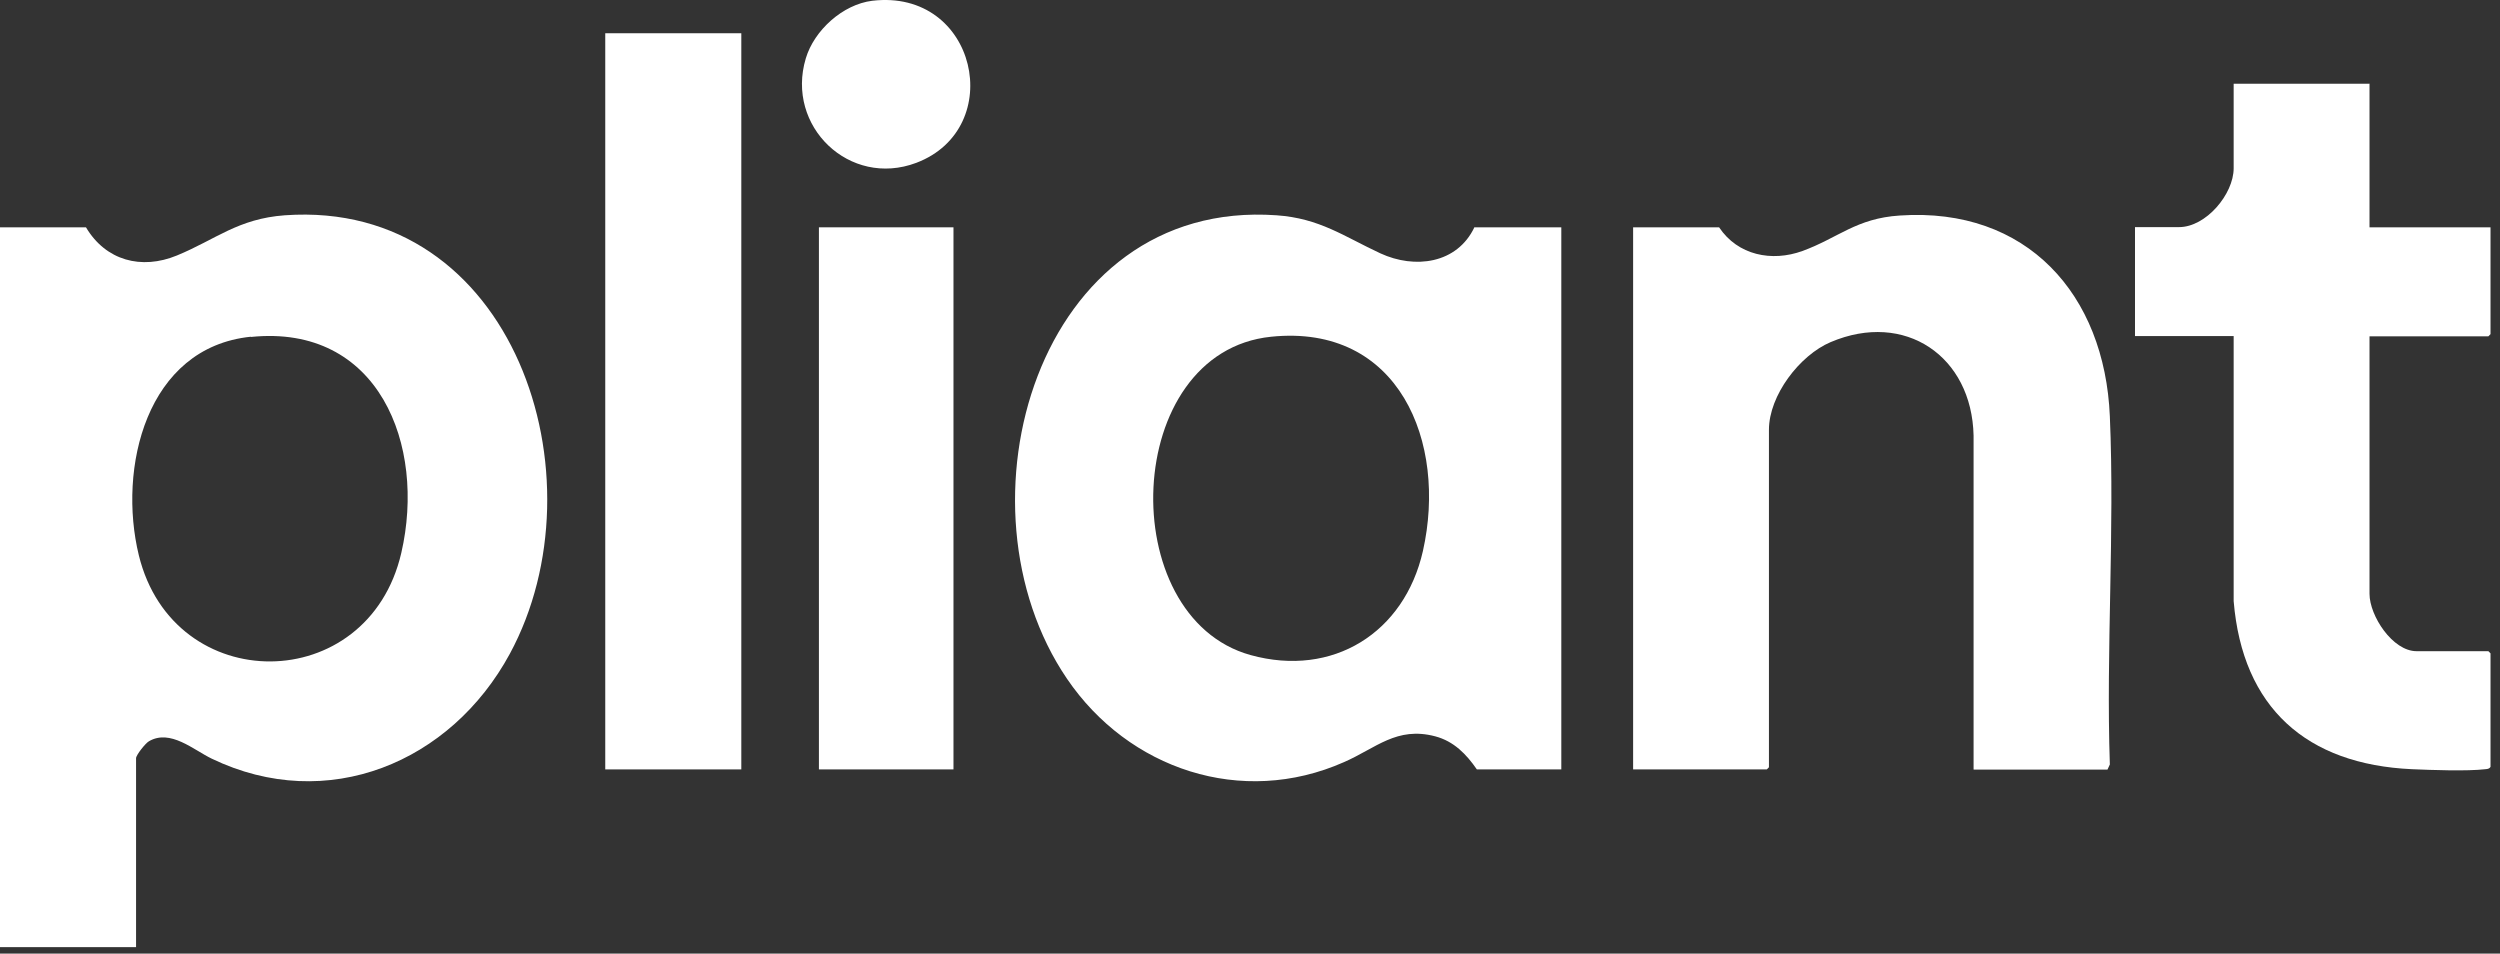 <svg width="97" height="37" viewBox="0 0 97 37" fill="none" xmlns="http://www.w3.org/2000/svg">
<rect x="0" y="0" width="97" height="37" fill="#333333" stroke="none"/>
<path d="M5.279 36.75H0V8.82H3.336C4.103 10.113 5.488 10.48 6.864 9.913C8.381 9.287 9.232 8.487 11.05 8.353C19.957 7.72 23.476 18.536 19.782 25.366C17.497 29.586 12.701 31.596 8.215 29.436C7.506 29.094 6.605 28.277 5.779 28.761C5.646 28.836 5.279 29.294 5.279 29.419V36.75ZM9.732 13.065C5.671 13.482 4.562 18.169 5.387 21.547C6.738 27.068 14.278 27.034 15.57 21.455C16.538 17.268 14.694 12.565 9.732 13.074V13.065Z" fill="white"/>
<path d="M57.218 8.82H60.579V29.853H57.302C56.893 29.261 56.41 28.761 55.684 28.569C54.191 28.177 53.391 29.027 52.148 29.57C48.178 31.329 43.783 29.845 41.398 26.334C36.836 19.629 40.222 7.694 49.529 8.353C51.206 8.47 52.14 9.171 53.557 9.829C54.892 10.447 56.535 10.238 57.21 8.812L57.218 8.82ZM49.321 13.065C43.525 13.657 43.208 23.94 48.52 25.416C51.714 26.3 54.491 24.549 55.209 21.38C56.159 17.16 54.283 12.556 49.321 13.065Z" fill="white"/>
<path d="M76.575 29.853V16.901C76.508 13.824 73.915 12.048 71.029 13.274C69.828 13.783 68.635 15.342 68.635 16.676V29.77L68.552 29.853H63.365V8.82H66.701C67.426 9.905 68.744 10.171 69.936 9.738C71.329 9.229 72.021 8.47 73.714 8.362C78.643 8.028 81.662 11.422 81.862 16.151C82.054 20.604 81.712 25.191 81.862 29.661L81.77 29.861H76.583L76.575 29.853Z" fill="white"/>
<path d="M91.937 3.258V8.82H96.632V12.965L96.549 13.049H91.937V23.04C91.937 23.89 92.829 25.266 93.763 25.266H96.549L96.632 25.35V29.753C96.582 29.836 96.515 29.836 96.432 29.845C95.706 29.928 94.355 29.878 93.588 29.845C89.493 29.661 87.008 27.46 86.666 23.323V13.04H82.838V8.812H84.548C85.59 8.812 86.666 7.536 86.666 6.527V3.25H91.945L91.937 3.258Z" fill="white"/>
<path d="M28.763 1.29H23.484V29.853H28.763V1.29Z" fill="white"/>
<path d="M36.995 8.82H31.774V29.853H36.995V8.82Z" fill="white"/>
<path d="M33.842 0.03C37.912 -0.453 39.08 4.984 35.552 6.318C32.967 7.294 30.473 4.901 31.265 2.265C31.591 1.173 32.7 0.172 33.842 0.03Z" fill="white"/>
</svg>
